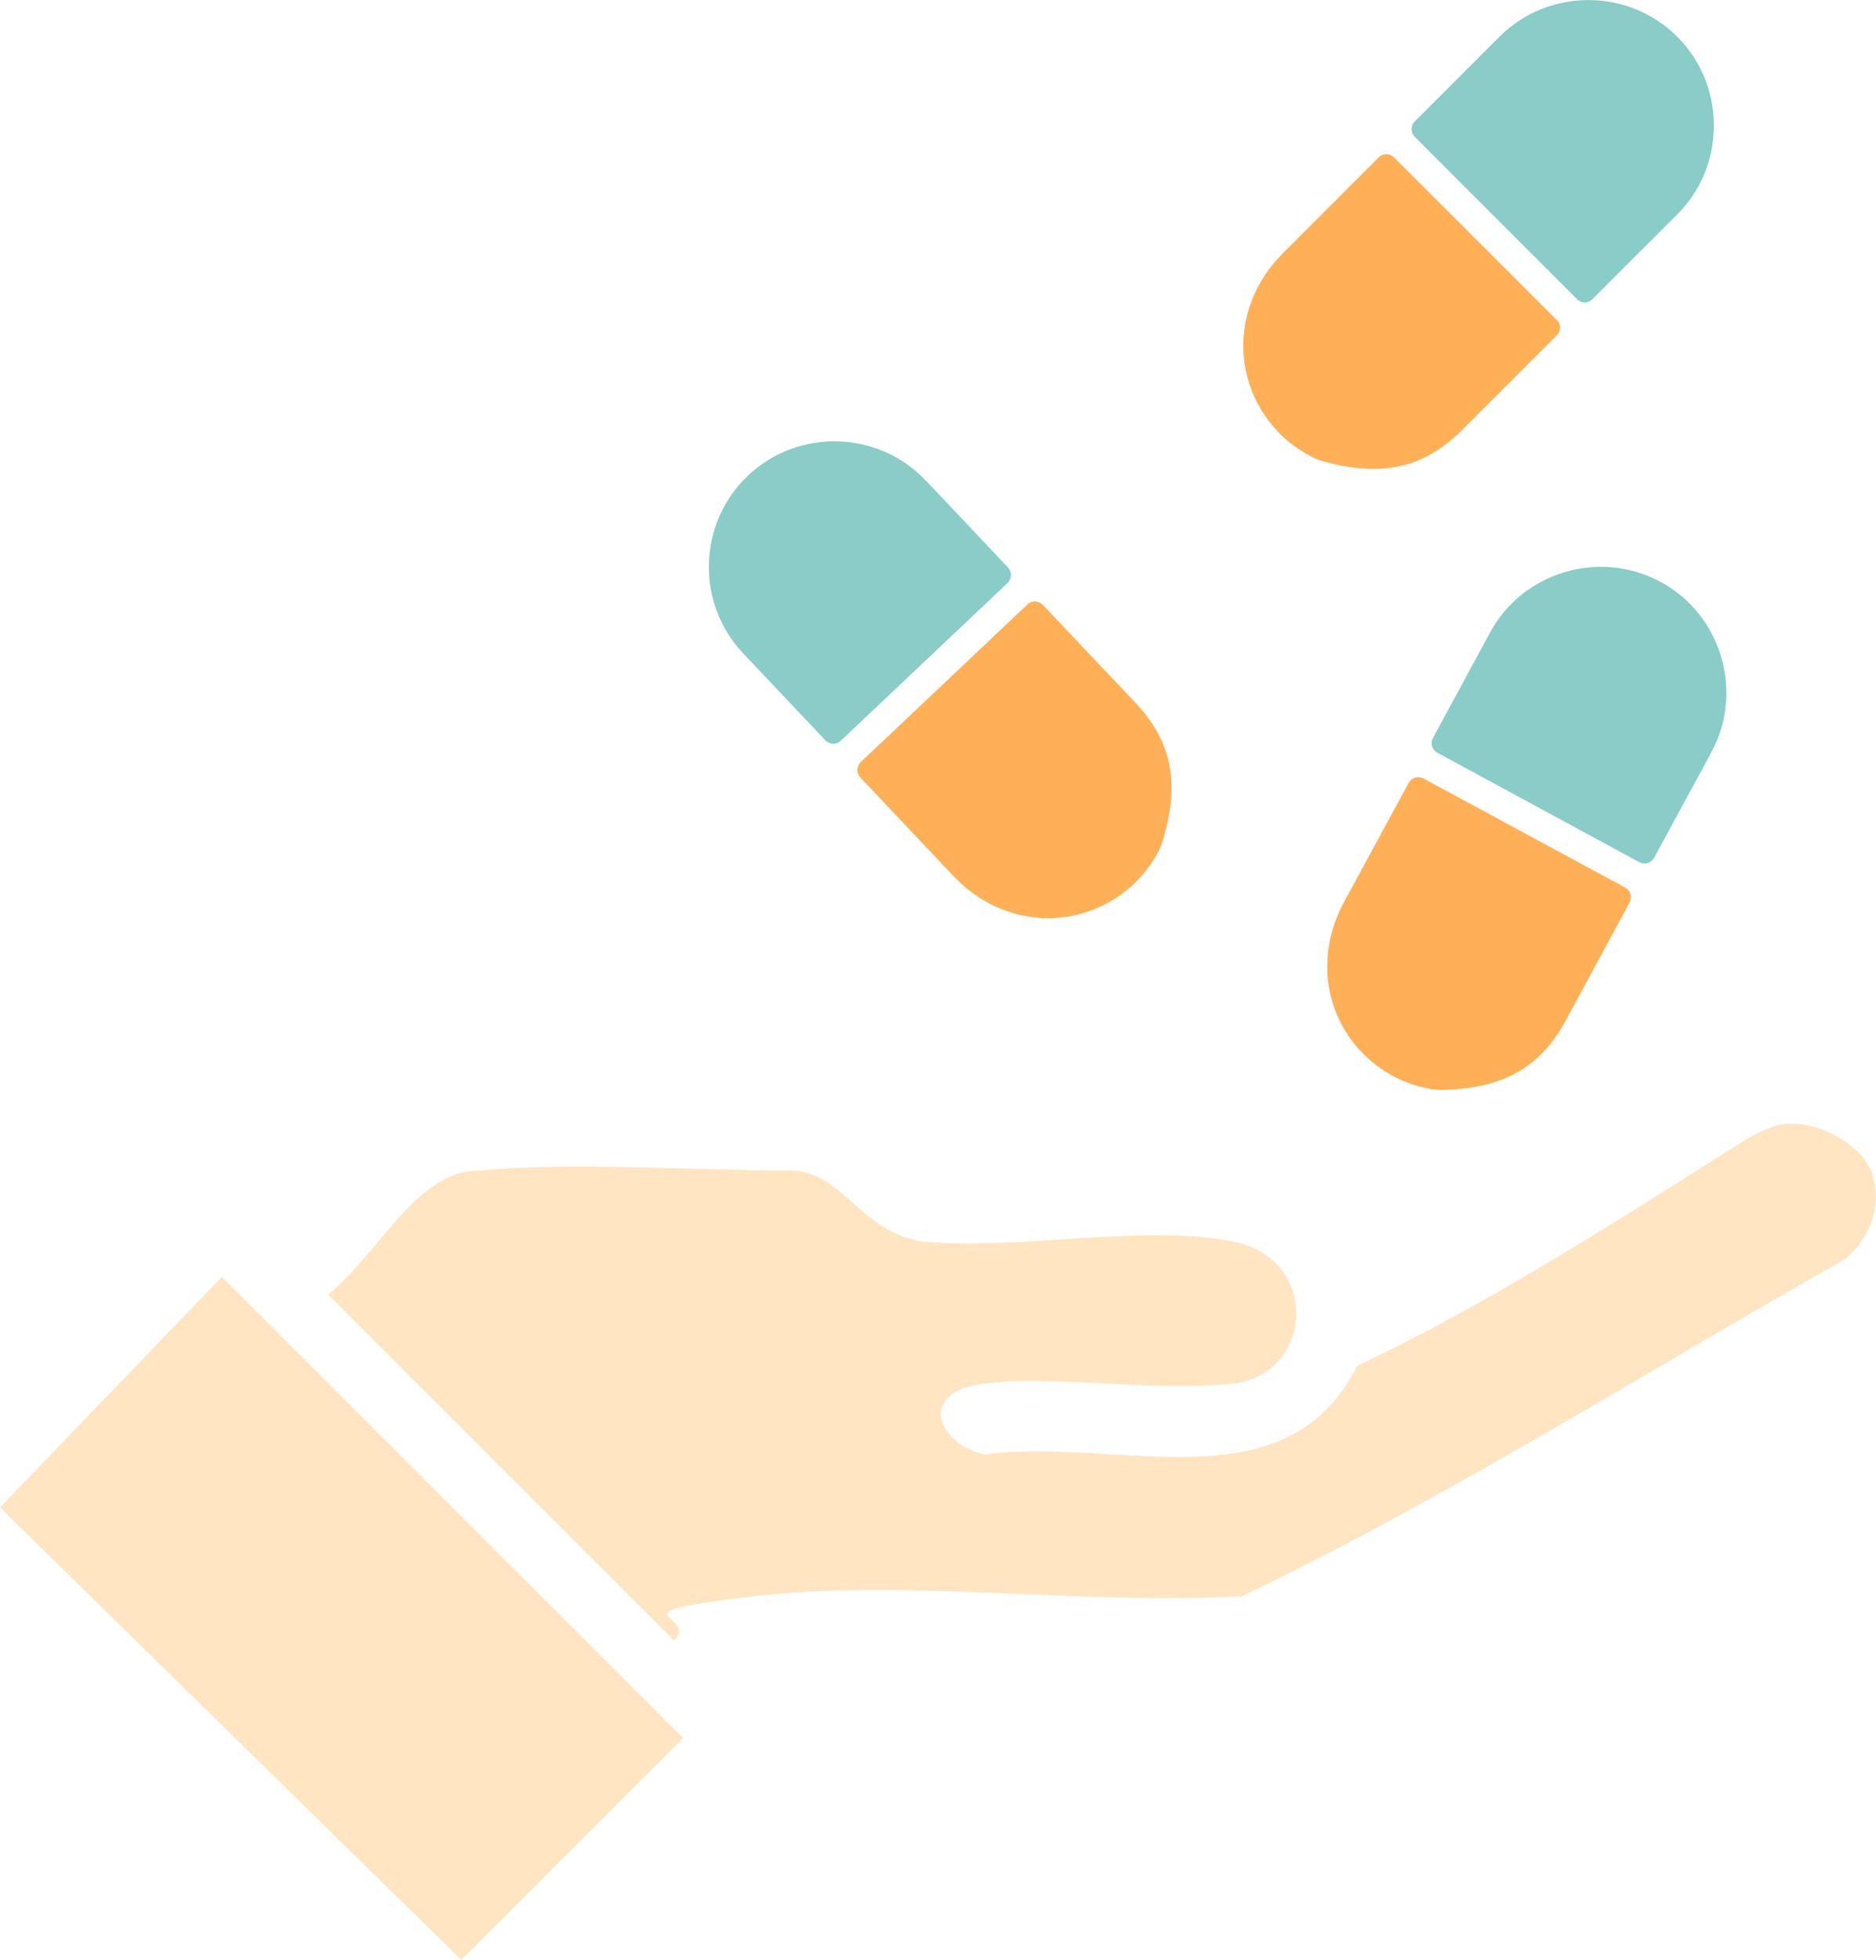 <?xml version="1.0" encoding="UTF-8"?>
<svg id="Layer_2" data-name="Layer 2" xmlns="http://www.w3.org/2000/svg" xmlns:xlink="http://www.w3.org/1999/xlink" viewBox="0 0 151.3 158.01">
  <defs>
    <style>
      .cls-1 {
        fill: none;
      }

      .cls-2 {
        fill: #8accc7;
      }

      .cls-3 {
        clip-path: url(#clippath-1);
      }

      .cls-4 {
        fill: #ffe5c2;
      }

      .cls-5 {
        clip-path: url(#clippath);
      }

      .cls-6 {
        fill: #ffb057;
      }
    </style>
    <clipPath id="clippath">
      <rect class="cls-1" width="151.3" height="158.01"/>
    </clipPath>
    <clipPath id="clippath-1">
      <rect class="cls-1" width="151.3" height="158.01"/>
    </clipPath>
  </defs>
  <g id="Layer_1-2" data-name="Layer 1">
    <g>
      <g class="cls-5">
        <path class="cls-4" d="M149.71,92.73c2.26,2.05,2.23,6.1-.9,8.78-16.45,9.3-32.19,19.31-48.65,27.18-12.88.72-27.19-1.43-39.35,0-12.16,1.43-4.29,1.43-6.44,3.58l-27.9-27.89c4.3-3.58,7.16-10.01,12.16-10.01,7.87-.72,17.17,0,25.04,0,4.29,0,5.72,5.01,10.73,5.72,7.87.72,17.89-1.43,25.04,0,7.16,1.43,6.44,10.73,0,11.45-6.44.72-14.31-.72-20.03,0-5.72.72-3.58,5,0,5.72,10.73-1.43,24.32,4.29,30.05-7.15,10.73-5.01,22.53-12.68,30.76-17.88.77-.48,1.74-1.05,2.86-1.43,1.55-.5,4.31-.15,6.63,1.95"/>
      </g>
      <polygon class="cls-4" points="0 121.53 37.2 158.01 55.09 140.13 17.89 102.94 0 121.53"/>
      <g class="cls-3">
        <path class="cls-2" d="M135.27,2.96h0c-3.94-3.94-10.39-3.94-14.34,0l-6.83,6.83c-.34.34-.34.9,0,1.24l9.53,9.53,3.56,3.56c.08.09.18.15.29.2.21.08.45.08.66,0,.1-.05.2-.11.29-.2l3.34-3.34,3.19-3.18.31-.31c3.94-3.94,3.94-10.39,0-14.33"/>
        <path class="cls-6" d="M125.53,25.78l-4.89-4.89-8.21-8.2c-.17-.17-.39-.26-.62-.26s-.45.08-.62.26l-7.34,7.34c-.26.24-.5.49-.73.75-.06.07-.13.14-.19.21-1.19,1.36-1.96,2.87-2.35,4.41-.04.15-.07.29-.1.43-.02.06-.02.12-.03.18-.62,3.25.41,6.59,2.79,8.97.26.26.52.5.8.72.09.07.18.13.27.2.2.15.39.29.6.42.09.06.18.1.26.16.22.13.44.26.67.37.06.03.11.05.17.08.23.11.46.19.71.26,0,0-.59-.21,0,0,4.76,1.31,8.12.54,11.19-2.52l7.65-7.65c.08-.08.15-.18.19-.29.13-.32.07-.7-.19-.95"/>
        <path class="cls-2" d="M133.91,46.91h0c-4.9-2.65-11.09-.81-13.74,4.09l-4.6,8.5c-.23.43-.07.96.36,1.19l11.85,6.42,4.43,2.4c.11.05.22.09.34.1.23.02.46-.05.63-.19.09-.07.17-.16.23-.27l2.25-4.15,2.15-3.96.21-.39c2.65-4.9.81-11.08-4.09-13.74"/>
        <path class="cls-6" d="M131.09,71.57l-6.08-3.29-10.21-5.52c-.21-.11-.45-.13-.67-.07-.21.07-.41.21-.52.42l-4.95,9.13c-.18.31-.34.62-.49.92-.04.08-.08.17-.12.25-.75,1.64-1.06,3.31-1,4.9,0,.15.01.29.02.44,0,.06.02.12.02.18.33,3.29,2.27,6.2,5.24,7.81.32.17.64.33.97.46.1.04.21.07.31.11.23.09.46.17.69.24.1.03.2.05.3.07.25.07.5.13.75.17.06.01.12.02.18.03.24.04.5.05.75.05,0,0-.63-.04,0,0,4.93-.1,7.94-1.8,10-5.6l5.15-9.52c.06-.11.09-.22.1-.33.03-.34-.13-.68-.46-.86"/>
        <path class="cls-2" d="M60.33,38.34h0c-4.05,3.83-4.23,10.27-.4,14.33l6.64,7.02c.33.35.89.37,1.24.03l9.79-9.26,3.66-3.46c.09-.08.15-.18.2-.29.09-.21.1-.45.02-.66-.04-.11-.1-.21-.18-.29l-3.24-3.43-3.09-3.27-.31-.32c-3.83-4.05-10.28-4.23-14.33-.4"/>
        <path class="cls-6" d="M82.88,48.71l-5.02,4.75-8.43,7.97c-.18.17-.27.39-.28.62,0,.23.07.45.24.63l7.13,7.55c.24.27.48.52.73.75.07.07.13.13.2.19,1.32,1.23,2.81,2.04,4.34,2.47.14.04.29.08.43.12.06.02.12.02.18.03,3.24.71,6.6-.22,9.05-2.54.26-.25.51-.51.74-.78.07-.08.13-.18.21-.26.15-.19.3-.38.44-.58.06-.09.11-.18.16-.26.14-.21.27-.43.39-.65.03-.05.05-.11.08-.16.11-.22.2-.46.28-.7,0,0-.23.58,0,0,1.45-4.71.77-8.1-2.21-11.24l-7.44-7.86c-.08-.09-.18-.15-.29-.2-.31-.14-.69-.08-.96.16"/>
      </g>
    </g>
  </g>
</svg>